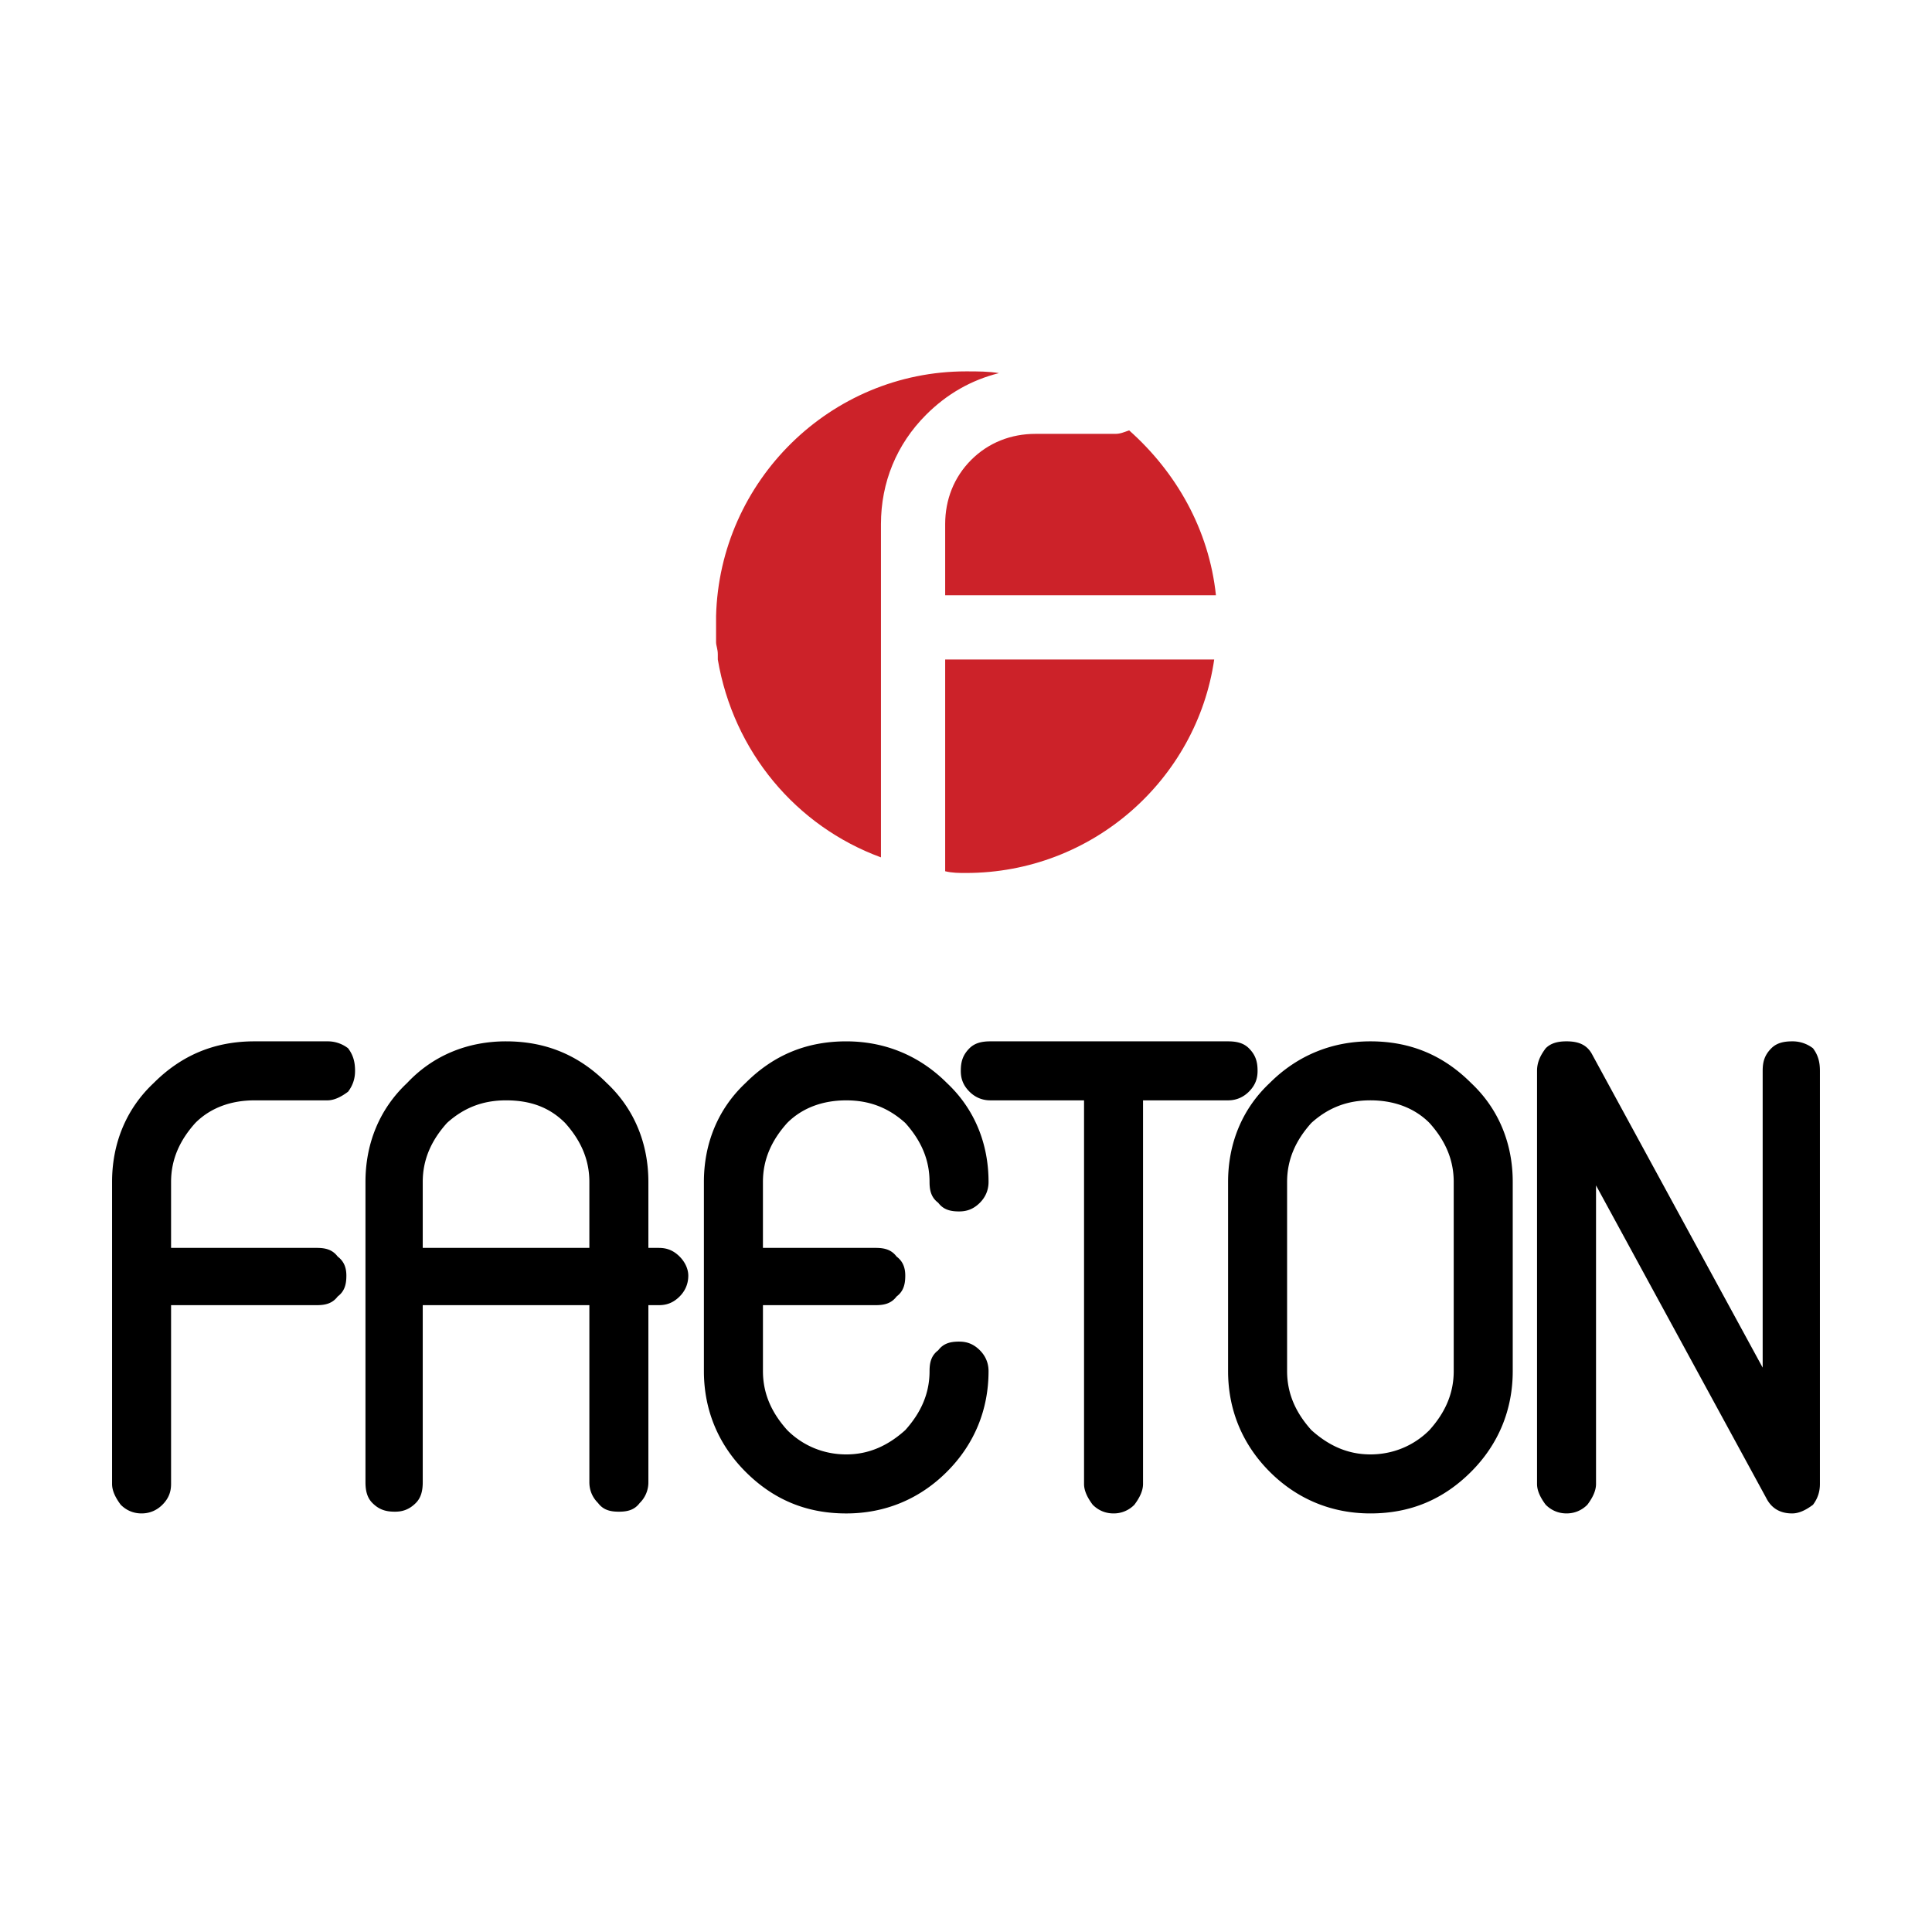 <svg xmlns="http://www.w3.org/2000/svg" width="2500" height="2500" viewBox="0 0 192.756 192.756"><g fill-rule="evenodd" clip-rule="evenodd"><path fill="#fff" d="M0 0h192.756v192.756H0V0z"/><path d="M96.378 37.053c13.853 0 25.108 11.256 25.108 24.936 0 13.853-11.256 25.109-25.108 25.109-13.68 0-24.936-11.256-24.936-25.109 0-13.68 11.256-24.936 24.936-24.936z" fill="#fff"/><path d="M99.668 37.226c-2.771.693-5.195 2.078-7.273 4.156-2.943 2.944-4.502 6.754-4.502 10.91V85.54c-8.485-3.117-14.719-10.563-16.278-19.741v-.52c0-.52-.173-.866-.173-1.212v-.173-.52-.173-.347-.173-.692-.52c.347-13.507 11.429-24.417 24.936-24.417 1.212.001 2.251.001 3.29.174zm12.988 5.714c4.674 4.156 7.965 9.87 8.658 16.451H94.3v-7.1c0-2.424.866-4.675 2.597-6.407 1.732-1.732 3.984-2.597 6.408-2.597h7.965c.519 0 .867-.173 1.386-.347zm8.485 22.858c-1.732 11.948-12.121 21.299-24.763 21.299-.692 0-1.385 0-2.078-.173V65.798h26.841z" fill="#cc2229"/><path d="M95.686 133.852c-.866 0-1.559.174-2.078.866-.693.52-.866 1.212-.866 2.078 0 2.251-.866 4.155-2.424 5.888-1.731 1.559-3.636 2.424-5.888 2.424-2.251 0-4.329-.865-5.887-2.424-1.558-1.732-2.424-3.637-2.424-5.888v-6.58h11.256c.866 0 1.558-.174 2.078-.866.692-.52.865-1.212.865-2.078 0-.692-.173-1.386-.865-1.904-.52-.692-1.212-.866-2.078-.866H76.118v-6.58c0-2.251.866-4.156 2.424-5.888 1.558-1.559 3.636-2.251 5.887-2.251 2.251 0 4.156.692 5.888 2.251 1.559 1.731 2.424 3.637 2.424 5.888 0 .865.173 1.559.866 2.078.52.692 1.212.865 2.078.865.692 0 1.385-.173 2.078-.865.52-.52.865-1.213.865-2.078 0-3.81-1.385-7.273-4.156-9.871-2.771-2.77-6.234-4.155-10.044-4.155-3.982 0-7.272 1.386-10.043 4.155-2.771 2.598-4.156 6.062-4.156 9.871v18.875c0 3.81 1.385 7.273 4.156 10.043 2.771 2.771 6.061 4.156 10.043 4.156 3.81 0 7.273-1.385 10.044-4.156 2.771-2.77 4.156-6.233 4.156-10.043 0-.866-.346-1.559-.865-2.078-.693-.694-1.385-.867-2.077-.867zm-45.197-29.957c-3.81 0-7.273 1.386-9.87 4.155-2.771 2.598-4.156 6.062-4.156 9.871v29.958c0 .865.173 1.558.693 2.077.692.693 1.385.866 2.251.866.693 0 1.385-.173 2.078-.866.519-.52.692-1.212.692-2.077v-17.663H58.801v17.663c0 .865.347 1.558.866 2.077.519.693 1.212.866 2.078.866s1.558-.173 2.078-.866a2.87 2.87 0 0 0 .866-2.077v-17.663h1.039c.692 0 1.385-.174 2.078-.866.52-.52.865-1.212.865-2.078 0-.692-.346-1.386-.865-1.904-.693-.692-1.386-.866-2.078-.866h-1.039v-6.58c0-3.81-1.386-7.273-4.156-9.871-2.771-2.771-6.061-4.156-10.044-4.156zm-8.312 20.606v-6.58c0-2.251.866-4.156 2.424-5.888 1.731-1.559 3.636-2.251 5.888-2.251 2.424 0 4.329.692 5.888 2.251 1.558 1.731 2.424 3.637 2.424 5.888v6.58H42.177zm-9.524-20.606H25.38c-3.983 0-7.273 1.386-10.043 4.155-2.771 2.598-4.156 6.062-4.156 9.871v30.13c0 .693.346 1.386.865 2.079.52.52 1.212.865 2.078.865.866 0 1.559-.346 2.078-.865.692-.693.866-1.386.866-2.079v-17.835h14.546c.865 0 1.558-.174 2.078-.866.693-.52.866-1.212.866-2.078 0-.692-.173-1.386-.866-1.904-.52-.692-1.212-.866-2.078-.866H17.068v-6.58c0-2.251.866-4.156 2.424-5.888 1.559-1.559 3.637-2.251 5.888-2.251h7.273c.693 0 1.386-.347 2.078-.866.52-.692.693-1.385.693-2.078 0-.865-.173-1.558-.693-2.251a3.317 3.317 0 0 0-2.078-.693zm146.152 0c-.867 0-1.559.173-2.078.692-.693.693-.865 1.386-.865 2.251v29.611l-16.971-31.169c-.52-1.039-1.387-1.386-2.598-1.386-.865 0-1.559.173-2.078.692-.52.693-.865 1.386-.865 2.251v41.213c0 .693.346 1.386.865 2.079.52.52 1.213.865 2.078.865s1.559-.346 2.078-.865c.52-.693.865-1.386.865-2.079v-29.783l16.971 31.169c.52 1.039 1.385 1.559 2.598 1.559.693 0 1.385-.346 2.078-.865.52-.693.691-1.386.691-2.079v-41.213c0-.865-.172-1.558-.691-2.251a3.326 3.326 0 0 0-2.078-.692zm-42.08 47.1c3.984 0 7.273-1.385 10.045-4.156 2.77-2.77 4.156-6.233 4.156-10.043v-18.875c0-3.81-1.387-7.273-4.156-9.871-2.771-2.77-6.061-4.155-10.045-4.155-3.809 0-7.271 1.386-10.043 4.155-2.77 2.598-4.156 6.062-4.156 9.871v18.875c0 3.81 1.387 7.273 4.156 10.043 2.771 2.771 6.234 4.156 10.043 4.156zm0-5.888c-2.25 0-4.154-.865-5.887-2.424-1.559-1.732-2.424-3.637-2.424-5.888V117.92c0-2.251.865-4.156 2.424-5.888 1.732-1.559 3.637-2.251 5.887-2.251 2.252 0 4.33.692 5.889 2.251 1.559 1.731 2.424 3.637 2.424 5.888v18.875c0 2.251-.865 4.155-2.424 5.888-1.559 1.559-3.637 2.424-5.889 2.424zm-14.2-41.212H98.803c-.867 0-1.559.173-2.079.692-.692.693-.865 1.386-.865 2.251 0 .693.173 1.386.865 2.078.52.52 1.211.866 2.079.866h9.352v38.269c0 .693.346 1.386.865 2.079.52.52 1.211.865 2.078.865a2.87 2.87 0 0 0 2.078-.865c.52-.693.865-1.386.865-2.079v-38.269h8.484c.867 0 1.559-.347 2.078-.866.693-.692.865-1.385.865-2.078 0-.865-.172-1.558-.865-2.251-.519-.52-1.21-.692-2.078-.692z"/></g></svg>